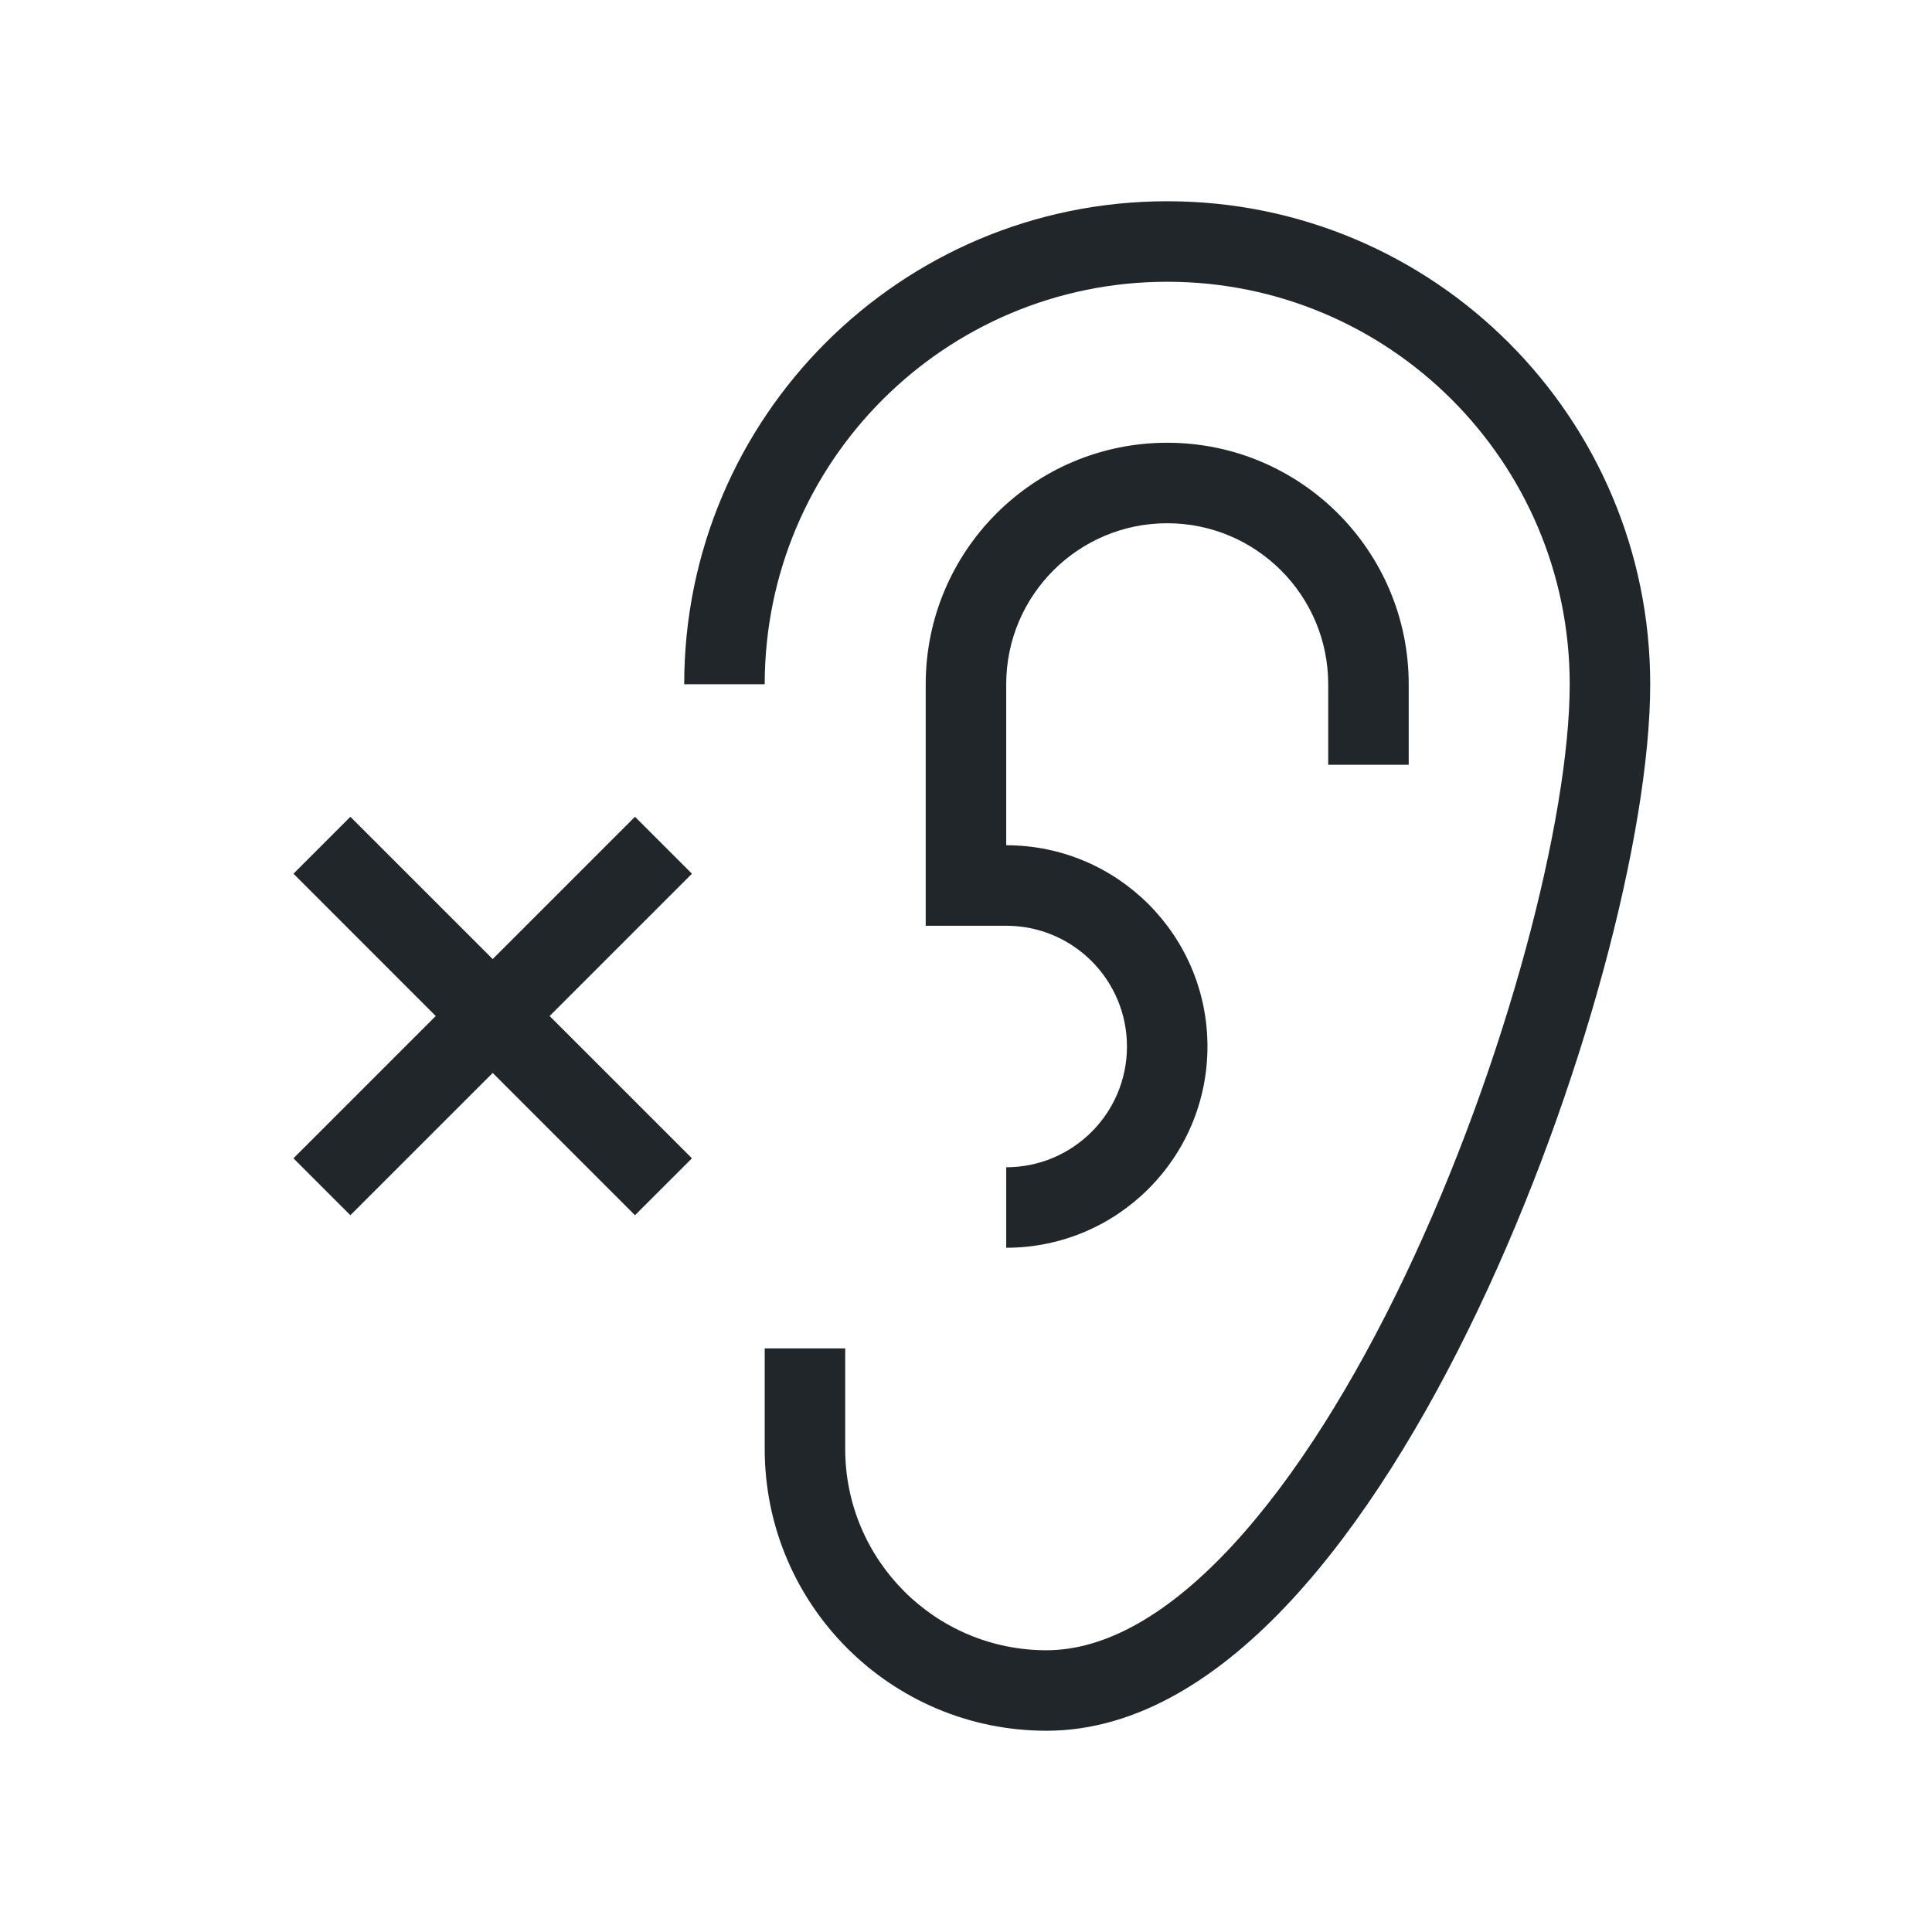 <?xml version="1.0" encoding="UTF-8"?>
<svg xmlns="http://www.w3.org/2000/svg" width="48" height="48" viewBox="0 0 48 48" fill="none">
  <path fill-rule="evenodd" clip-rule="evenodd" d="M28.999 7C23.476 7 18.999 11.477 18.999 17H16.999C16.999 10.373 22.372 5 28.999 5C35.626 5 40.999 10.373 40.999 17C40.999 20.702 39.313 27.104 36.714 32.555C35.409 35.293 33.842 37.859 32.084 39.758C30.344 41.637 28.284 43 25.999 43C22.133 43 18.999 39.866 18.999 36V33.5H20.999V36C20.999 38.761 23.238 41 25.999 41C27.464 41 29.029 40.113 30.617 38.399C32.187 36.703 33.651 34.332 34.909 31.695C37.435 26.396 38.999 20.298 38.999 17C38.999 11.477 34.522 7 28.999 7ZM28.999 13C26.79 13 24.999 14.791 24.999 17V21C27.761 21 29.999 23.239 29.999 26C29.999 28.761 27.761 31 24.999 31V29C26.656 29 27.999 27.657 27.999 26C27.999 24.343 26.656 23 24.999 23H23.999H22.999V22V17C22.999 13.686 25.685 11 28.999 11C32.313 11 34.999 13.686 34.999 17V19H32.999V17C32.999 14.791 31.208 13 28.999 13ZM12.241 23.828L15.776 20.293L17.191 21.707L13.655 25.243L17.191 28.778L15.776 30.192L12.241 26.657L8.705 30.192L7.291 28.778L10.826 25.243L7.291 21.707L8.705 20.293L12.241 23.828Z" fill="#21262B"></path>
</svg>
